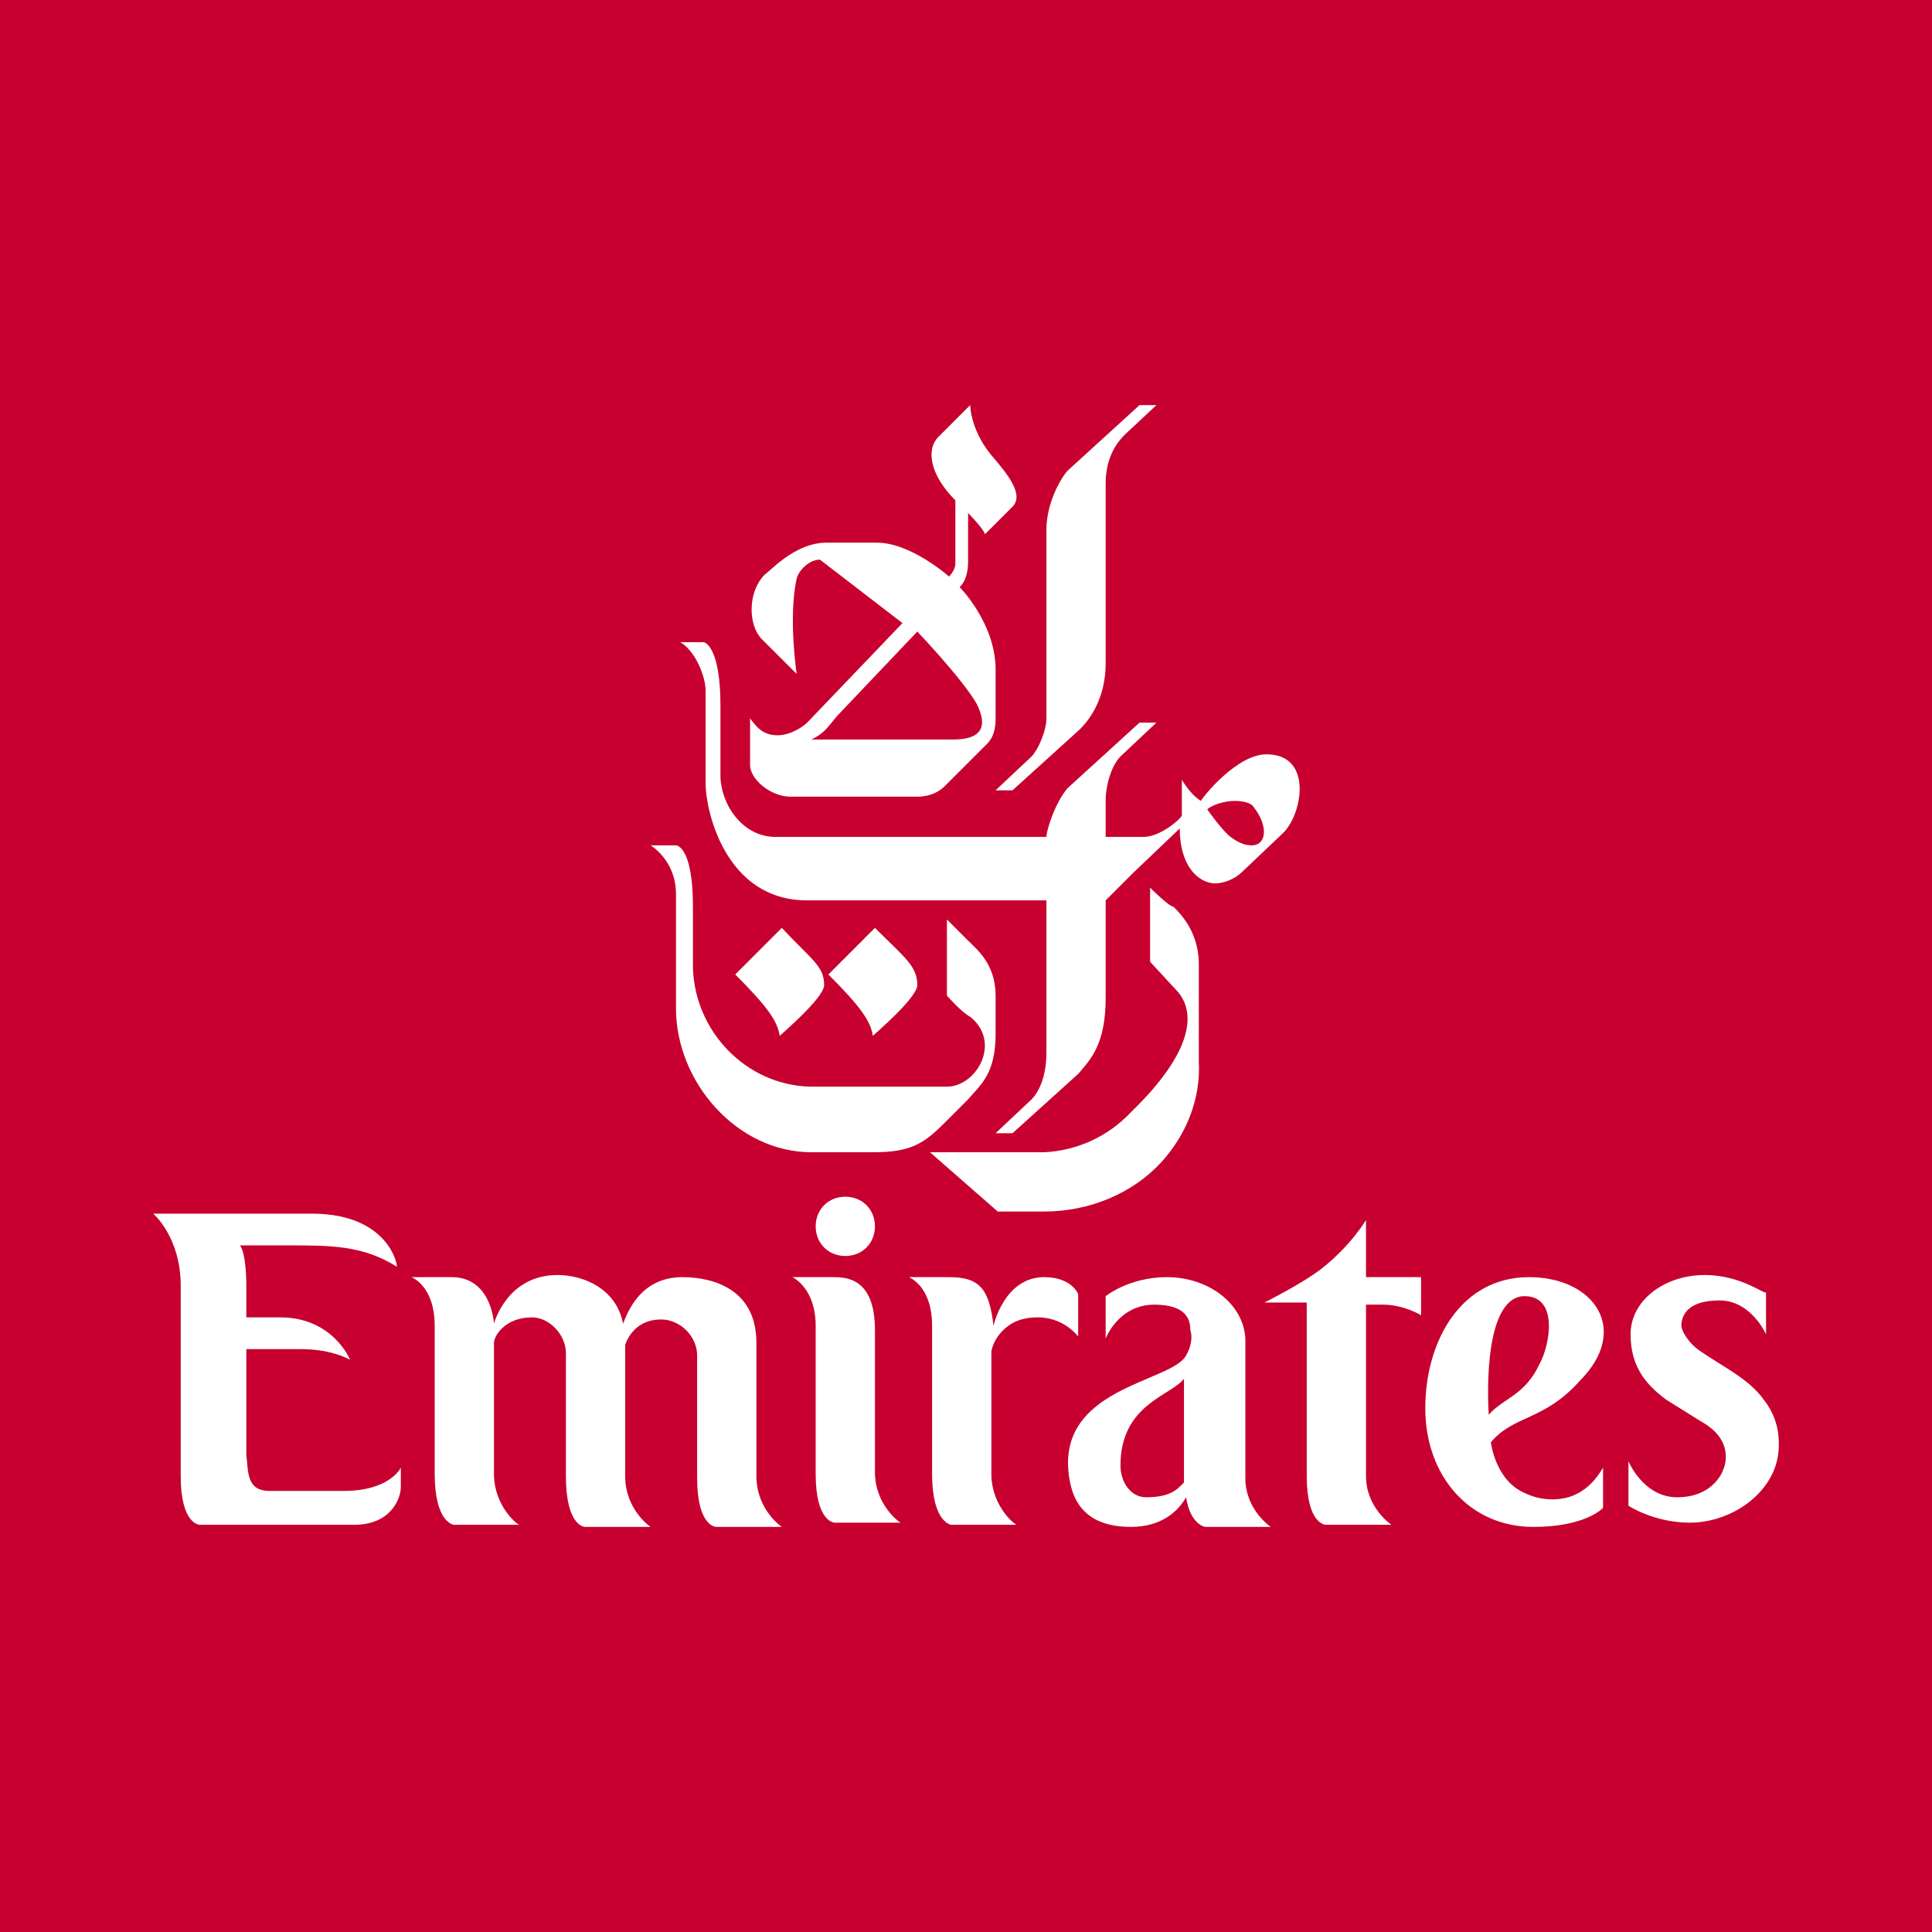 <svg width="62" height="62" viewBox="0 0 62 62" fill="none" xmlns="http://www.w3.org/2000/svg">
<rect width="62" height="62" fill="#C7002F"/>
<path d="M25.089 29.777L23.595 31.272C24.614 32.291 24.954 32.766 25.021 33.242C25.089 33.174 26.448 32.019 26.448 31.611C26.448 31 26.04 30.796 25.089 29.777ZM10.01 38.947H4.916C4.916 38.947 5.799 39.694 5.799 41.257V47.37C5.799 48.932 6.41 48.932 6.41 48.932H11.369C12.523 48.932 12.863 48.117 12.863 47.709V47.098C12.863 47.098 12.523 47.845 11.029 47.845H8.652C7.905 47.845 7.972 47.234 7.905 46.691V43.294H9.603C10.146 43.294 10.689 43.362 11.233 43.634C11.233 43.634 10.689 42.276 8.991 42.276H7.905V41.189C7.905 41.189 7.905 40.238 7.701 39.966H9.263C10.621 39.966 11.64 39.966 12.727 40.645C12.795 40.781 12.591 38.947 10.01 38.947ZM17.889 40.917C16.259 40.917 15.852 42.479 15.852 42.479C15.852 42.479 15.784 40.985 14.493 40.985H13.203C13.203 40.985 13.95 41.257 13.95 42.547V47.302C13.95 48.864 14.561 48.932 14.561 48.932H16.667C16.599 48.932 15.852 48.321 15.852 47.302V43.091C15.852 42.887 16.191 42.276 17.074 42.276C17.618 42.276 18.161 42.819 18.161 43.43V47.37C18.161 49 18.773 49 18.773 49H20.878C20.878 49 20.063 48.457 20.063 47.37V43.158C20.131 42.955 20.403 42.343 21.218 42.343C21.829 42.343 22.372 42.887 22.372 43.498V47.438C22.372 49 22.984 49 22.984 49H25.089C25.089 49 24.274 48.457 24.274 47.37V43.091C24.274 41.392 22.916 40.985 21.897 40.985C20.538 40.985 20.131 42.14 19.995 42.479C19.791 41.392 18.773 40.917 17.889 40.917ZM26.72 40.985H25.429C25.429 40.985 26.176 41.325 26.176 42.547V47.302C26.176 48.864 26.788 48.864 26.788 48.864H28.893C28.893 48.864 28.078 48.321 28.078 47.234V42.683C28.078 40.985 27.127 40.985 26.72 40.985ZM30.456 40.985H29.165C29.165 40.985 29.912 41.257 29.912 42.547V47.302C29.912 48.864 30.523 48.932 30.523 48.932H32.629C32.561 48.932 31.814 48.321 31.814 47.302V43.362C31.882 43.023 32.086 42.751 32.357 42.547C32.629 42.343 32.969 42.276 33.308 42.276C33.784 42.276 34.259 42.479 34.599 42.887V41.528C34.599 41.528 34.395 40.985 33.512 40.985C32.221 40.985 31.882 42.547 31.882 42.547C31.746 41.325 31.406 40.985 30.456 40.985ZM43.837 39.151C43.837 39.151 43.361 39.966 42.41 40.713C41.799 41.189 40.576 41.8 40.576 41.8H41.935V47.37C41.935 48.932 42.546 48.932 42.546 48.932H44.652C44.652 48.932 43.837 48.389 43.837 47.37V41.868H44.38C45.059 41.868 45.603 42.208 45.603 42.208V40.985H43.837V39.151ZM49.067 40.985C46.893 40.985 45.739 43.023 45.739 45.196C45.739 47.37 47.165 49 49.203 49C50.901 49 51.444 48.389 51.444 48.389V47.098C50.969 47.913 50.357 48.117 49.814 48.117C49.508 48.116 49.206 48.047 48.931 47.913C47.98 47.506 47.844 46.283 47.844 46.283C48.591 45.4 49.542 45.604 50.697 44.313C52.327 42.683 51.172 40.985 49.067 40.985ZM47.776 45.4C47.776 45.4 47.505 41.732 48.863 41.596H48.931C50.018 41.596 49.746 43.158 49.406 43.77C48.931 44.789 48.252 44.857 47.776 45.4ZM27.127 38.404C26.584 38.404 26.176 38.811 26.176 39.355C26.176 39.898 26.584 40.306 27.127 40.306C27.671 40.306 28.078 39.898 28.078 39.355C28.078 38.811 27.671 38.404 27.127 38.404ZM37.452 40.985C36.229 40.985 35.482 41.596 35.482 41.596V42.955C35.482 42.955 35.889 41.868 37.044 41.868C38.131 41.868 38.199 42.411 38.199 42.683C38.199 42.683 38.335 43.023 38.063 43.498C37.588 44.381 33.784 44.517 34.327 47.506C34.531 48.66 35.346 49 36.297 49C37.248 49 37.791 48.525 38.063 48.049C38.199 48.932 38.674 49 38.674 49H40.78C40.78 49 39.965 48.457 39.965 47.438V42.955C39.897 41.8 38.742 40.985 37.452 40.985ZM36.773 48.049C36.297 48.049 35.957 47.574 35.957 47.03C35.957 45.06 37.588 44.789 37.995 44.245V47.574C37.791 47.777 37.588 48.049 36.773 48.049ZM54.705 40.917C53.414 40.917 52.327 41.732 52.327 42.819C52.327 43.77 52.735 44.381 53.482 44.925L54.569 45.604C55.18 45.943 55.384 46.351 55.384 46.758C55.384 47.302 54.908 48.049 53.822 48.049C52.735 48.049 52.259 46.894 52.259 46.894V48.321C52.259 48.321 53.074 48.864 54.229 48.864C55.656 48.864 57.15 47.777 57.082 46.283C57.082 45.74 56.878 45.264 56.606 44.925C56.131 44.245 55.248 43.838 54.569 43.362C54.161 43.091 53.957 42.683 53.957 42.547C53.957 42.276 54.093 41.732 55.18 41.732C56.199 41.732 56.674 42.819 56.674 42.819V41.46C56.674 41.596 55.927 40.917 54.705 40.917ZM21.693 27.128H20.878C20.878 27.128 21.693 27.604 21.693 28.691V32.358C21.693 34.736 23.663 36.977 26.04 36.977H28.01C29.233 36.977 29.64 36.706 30.32 36.026L31.067 35.279C31.474 34.804 31.95 34.464 31.95 33.174V31.951C31.95 30.932 31.338 30.457 31.067 30.185L30.388 29.506V31.951C30.388 31.951 30.863 32.494 31.135 32.63C32.154 33.445 31.338 34.872 30.388 34.872H26.04H25.973C23.935 34.804 22.305 33.106 22.237 31.068V29.098C22.237 27.128 21.693 27.128 21.693 27.128ZM28.078 29.777L26.584 31.272C27.603 32.291 27.942 32.766 28.01 33.242C28.078 33.174 29.437 32.019 29.437 31.611C29.437 31 29.029 30.728 28.078 29.777ZM31.135 13L30.116 14.019C29.708 14.426 29.844 15.242 30.659 16.057V18.094C30.659 18.298 30.456 18.502 30.456 18.502C30.456 18.502 29.233 17.415 28.146 17.415H26.516C25.497 17.415 24.682 18.366 24.546 18.434C24.003 18.977 24.003 19.996 24.41 20.472L25.565 21.626C25.565 21.626 25.293 19.793 25.565 18.57C25.633 18.298 25.973 17.959 26.312 17.959L28.961 19.996L25.904 23.189C25.769 23.325 25.361 23.596 24.954 23.596C24.478 23.596 24.274 23.325 24.071 23.053V24.547C24.071 25.023 24.75 25.566 25.361 25.566H29.437C29.708 25.566 30.048 25.498 30.32 25.226L31.678 23.868C31.882 23.664 31.95 23.392 31.95 23.053V21.491C31.95 19.996 30.795 18.841 30.795 18.841C30.795 18.841 31.067 18.638 31.067 18.026V16.464C31.067 16.464 31.542 16.94 31.61 17.143L32.493 16.26C32.901 15.853 32.221 15.106 31.95 14.766C31.135 13.883 31.135 13 31.135 13ZM26.04 23.732C26.448 23.528 26.516 23.392 26.855 22.985L29.437 20.268C29.437 20.268 30.863 21.762 31.338 22.577C31.542 22.985 31.814 23.732 30.591 23.732H26.04ZM22.576 20.608H21.829C22.305 20.879 22.644 21.694 22.644 22.17V25.159C22.644 25.974 23.256 28.894 25.904 28.894H33.58V33.785C33.58 34.6 33.308 35.075 33.105 35.279L31.95 36.366H32.493L34.599 34.464C35.006 33.989 35.482 33.513 35.482 32.019V28.894L36.365 28.011L37.859 26.585C37.859 27.808 38.471 28.351 39.014 28.351C39.316 28.332 39.603 28.212 39.829 28.011L41.188 26.721C41.799 26.109 42.139 24.207 40.644 24.207C39.693 24.207 38.606 25.566 38.538 25.702C38.199 25.498 37.927 25.023 37.927 25.023V26.177C37.791 26.381 37.18 26.857 36.705 26.857H35.482V25.702C35.482 25.159 35.686 24.547 35.957 24.276L37.112 23.189H36.569L34.259 25.294C33.852 25.77 33.58 26.653 33.58 26.857H24.886C23.799 26.857 23.12 25.77 23.12 24.887V22.645C23.12 20.811 22.644 20.608 22.576 20.608ZM40.169 27.128C39.965 27.128 39.761 27.06 39.489 26.857C39.218 26.653 38.742 25.974 38.742 25.974C38.878 25.838 39.286 25.702 39.625 25.702C39.897 25.702 40.169 25.77 40.237 25.906C40.712 26.517 40.644 27.128 40.169 27.128ZM36.569 13L34.259 15.106C34.123 15.242 33.58 16.057 33.58 17.008V23.053C33.58 23.46 33.308 24.072 33.105 24.276L31.95 25.362H32.493L34.667 23.392C34.938 23.121 35.482 22.442 35.482 21.287V15.513C35.482 14.63 35.889 14.155 36.093 13.951L37.112 13H36.569ZM36.908 28.487V30.864L37.723 31.747C38.403 32.426 38.335 33.717 36.297 35.687C35.572 36.464 34.573 36.926 33.512 36.977H29.844L32.018 38.879H33.512C35.006 38.879 36.365 38.268 37.248 37.317C38.063 36.434 38.538 35.279 38.471 34.057V30.932C38.471 29.845 37.791 29.234 37.656 29.098C37.52 29.098 36.908 28.487 36.908 28.487Z" fill="white"/>
</svg>
